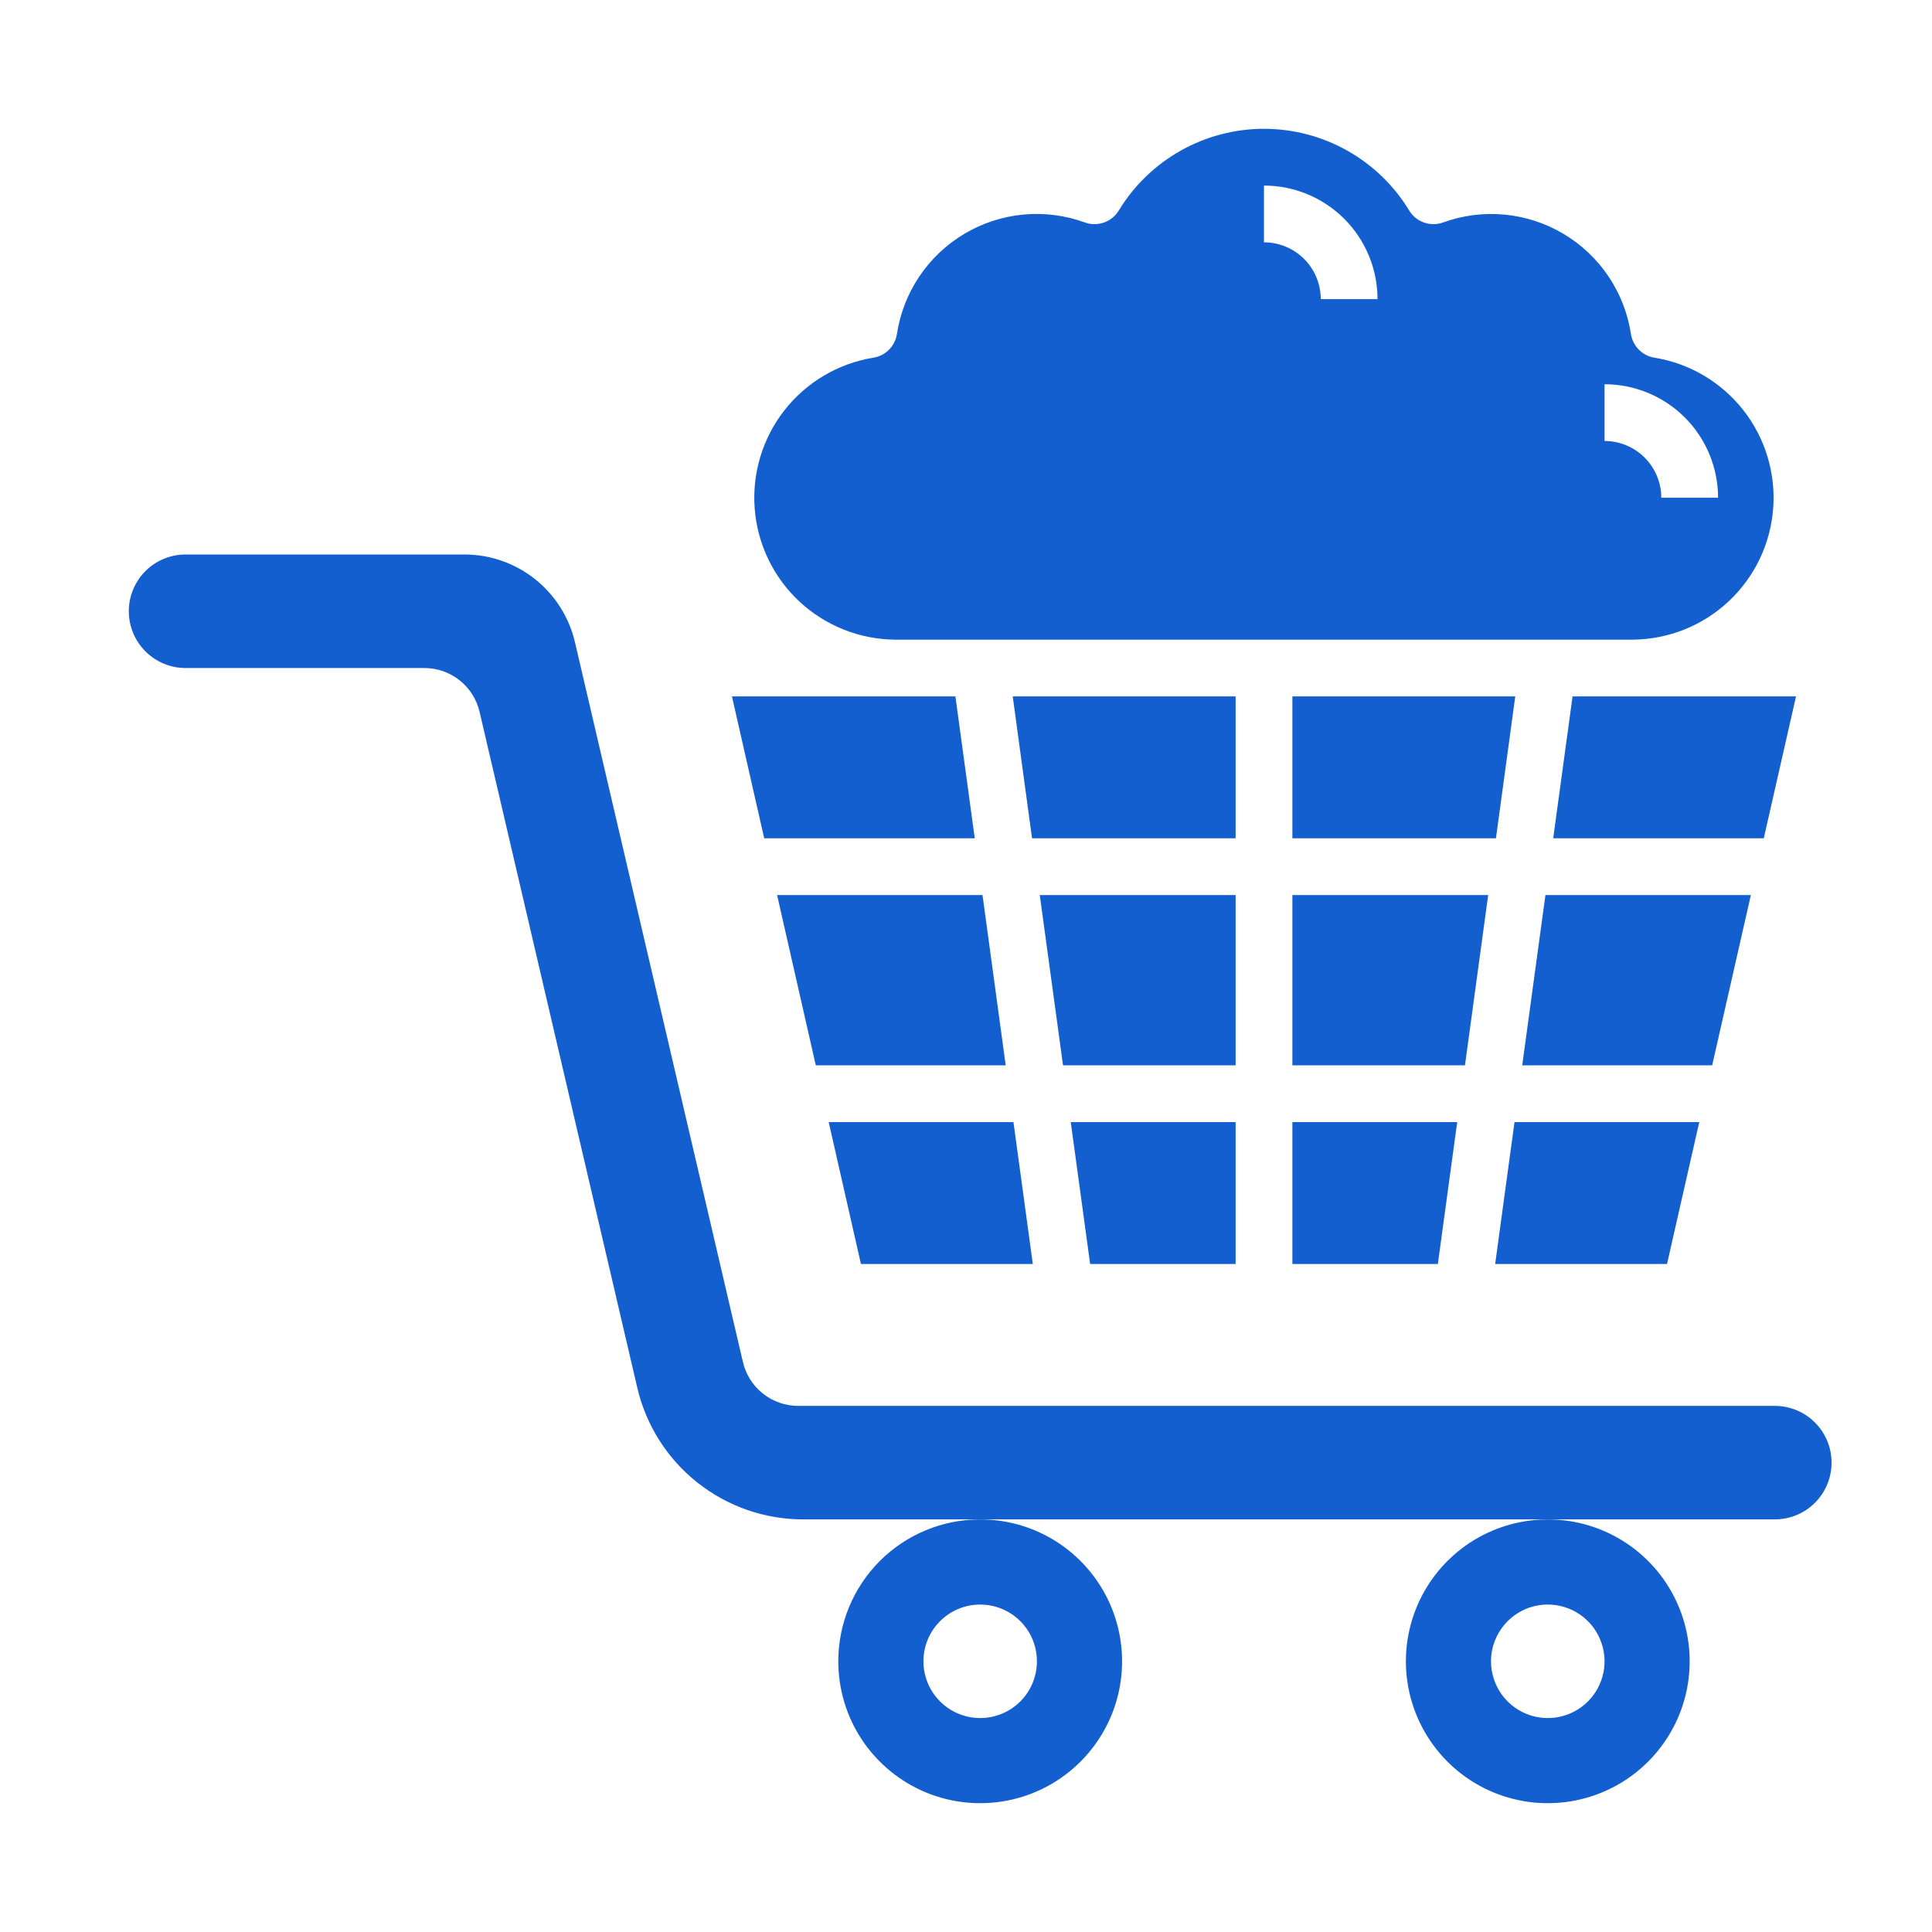 <?xml version="1.0" encoding="UTF-8"?>
<svg xmlns="http://www.w3.org/2000/svg" width="60" height="60" viewBox="0 0 60 60" fill="none">
  <path d="M55.119 43.661H24.788C24.391 43.661 24.004 43.526 23.693 43.279C23.381 43.032 23.162 42.686 23.072 42.298L17.856 19.945C17.675 19.17 17.237 18.479 16.614 17.984C15.991 17.489 15.219 17.22 14.423 17.22H5.763C5.295 17.22 4.847 17.406 4.516 17.736C4.186 18.067 4 18.515 4 18.983C4 19.45 4.186 19.899 4.516 20.229C4.847 20.56 5.295 20.746 5.763 20.746H13.178C13.575 20.746 13.962 20.88 14.274 21.128C14.585 21.375 14.804 21.721 14.894 22.108L19.792 43.099C20.063 44.262 20.72 45.298 21.655 46.04C22.59 46.782 23.748 47.186 24.942 47.186H55.119C55.586 47.186 56.035 47.001 56.365 46.67C56.696 46.34 56.881 45.891 56.881 45.424C56.881 44.956 56.696 44.508 56.365 44.177C56.035 43.847 55.586 43.661 55.119 43.661Z" fill="#145FCF"></path>
  <path d="M26.034 51.593C26.034 52.465 26.292 53.317 26.776 54.042C27.261 54.766 27.949 55.331 28.754 55.665C29.559 55.998 30.445 56.085 31.3 55.915C32.155 55.745 32.94 55.326 33.556 54.709C34.173 54.093 34.593 53.308 34.763 52.453C34.933 51.598 34.845 50.712 34.512 49.907C34.178 49.102 33.613 48.413 32.889 47.929C32.164 47.445 31.312 47.187 30.441 47.187C29.272 47.187 28.151 47.651 27.324 48.477C26.498 49.304 26.034 50.425 26.034 51.593ZM30.441 49.831C30.789 49.831 31.13 49.934 31.42 50.128C31.71 50.321 31.936 50.597 32.069 50.919C32.202 51.241 32.237 51.595 32.169 51.937C32.101 52.279 31.933 52.593 31.687 52.84C31.44 53.086 31.126 53.254 30.784 53.322C30.442 53.39 30.088 53.355 29.766 53.222C29.444 53.088 29.169 52.862 28.975 52.573C28.781 52.283 28.678 51.942 28.678 51.593C28.678 51.126 28.863 50.677 29.194 50.347C29.525 50.016 29.973 49.831 30.441 49.831Z" fill="#145FCF"></path>
  <path d="M43.661 51.593C43.661 52.465 43.92 53.317 44.404 54.042C44.888 54.766 45.576 55.331 46.382 55.665C47.187 55.998 48.073 56.085 48.928 55.915C49.782 55.745 50.568 55.326 51.184 54.709C51.8 54.093 52.22 53.308 52.39 52.453C52.56 51.598 52.473 50.712 52.139 49.907C51.806 49.102 51.241 48.413 50.516 47.929C49.791 47.445 48.94 47.187 48.068 47.187C46.899 47.187 45.778 47.651 44.952 48.477C44.125 49.304 43.661 50.425 43.661 51.593ZM48.068 49.831C48.416 49.831 48.757 49.934 49.047 50.128C49.337 50.321 49.563 50.597 49.696 50.919C49.83 51.241 49.865 51.595 49.797 51.937C49.729 52.279 49.561 52.593 49.314 52.84C49.068 53.086 48.754 53.254 48.412 53.322C48.07 53.39 47.715 53.355 47.393 53.222C47.071 53.088 46.796 52.862 46.602 52.573C46.409 52.283 46.305 51.942 46.305 51.593C46.305 51.126 46.491 50.677 46.822 50.347C47.152 50.016 47.6 49.831 48.068 49.831Z" fill="#145FCF"></path>
  <path d="M55.777 21.627H50.719H50.712H48.837L48.236 26.034H54.776L55.777 21.627Z" fill="#145FCF"></path>
  <path d="M54.375 27.796H47.995L47.274 33.084H53.173L54.375 27.796Z" fill="#145FCF"></path>
  <path d="M52.772 34.848H47.034L46.434 39.254H51.771L52.772 34.848Z" fill="#145FCF"></path>
  <path d="M46.217 27.796H40.136V33.084H45.496L46.217 27.796Z" fill="#145FCF"></path>
  <path d="M40.136 39.254H44.654L45.255 34.848H40.136V39.254Z" fill="#145FCF"></path>
  <path d="M47.058 21.627H40.136V26.034H46.458L47.058 21.627Z" fill="#145FCF"></path>
  <path d="M38.373 21.627H31.451L32.051 26.034H38.373V21.627Z" fill="#145FCF"></path>
  <path d="M32.075 39.254L31.474 34.848H25.736L26.737 39.254H32.075Z" fill="#145FCF"></path>
  <path d="M38.373 39.254V34.848H33.253L33.855 39.254H38.373Z" fill="#145FCF"></path>
  <path d="M30.272 26.034L29.671 21.627H27.797H22.731L23.733 26.034H30.272Z" fill="#145FCF"></path>
  <path d="M24.133 27.796L25.335 33.084H31.233L30.513 27.796H24.133Z" fill="#145FCF"></path>
  <path d="M38.373 27.796H32.291L33.013 33.084H38.373V27.796Z" fill="#145FCF"></path>
  <path d="M27.797 19.865H50.712C51.815 19.855 52.875 19.432 53.681 18.679C54.488 17.925 54.983 16.897 55.067 15.796C55.152 14.696 54.821 13.604 54.139 12.736C53.458 11.868 52.475 11.288 51.386 11.109C51.201 11.081 51.03 10.994 50.898 10.862C50.766 10.729 50.679 10.558 50.65 10.373C50.553 9.732 50.314 9.12 49.951 8.581C49.588 8.043 49.111 7.592 48.553 7.261C47.995 6.929 47.37 6.726 46.724 6.665C46.077 6.604 45.426 6.687 44.816 6.909C44.625 6.978 44.416 6.978 44.224 6.911C44.033 6.844 43.871 6.713 43.765 6.54C43.295 5.764 42.633 5.123 41.843 4.679C41.052 4.234 40.161 4 39.254 4C38.347 4 37.456 4.234 36.666 4.679C35.876 5.123 35.214 5.764 34.743 6.54C34.638 6.713 34.475 6.844 34.284 6.911C34.092 6.978 33.884 6.978 33.693 6.909C33.083 6.687 32.43 6.603 31.784 6.663C31.137 6.724 30.512 6.927 29.953 7.259C29.395 7.59 28.917 8.042 28.554 8.58C28.191 9.119 27.952 9.731 27.855 10.373C27.826 10.558 27.739 10.729 27.607 10.862C27.475 10.994 27.304 11.081 27.119 11.109C26.029 11.288 25.047 11.869 24.365 12.737C23.684 13.605 23.353 14.698 23.438 15.798C23.523 16.899 24.018 17.927 24.825 18.68C25.633 19.433 26.693 19.856 27.797 19.865ZM49.831 11.933C50.766 11.933 51.662 12.304 52.323 12.965C52.984 13.626 53.356 14.523 53.356 15.458H51.593C51.593 14.991 51.407 14.542 51.077 14.212C50.746 13.881 50.298 13.695 49.831 13.695V11.933ZM39.254 5.763C40.189 5.763 41.086 6.135 41.747 6.796C42.408 7.457 42.78 8.354 42.78 9.289H41.017C41.017 8.821 40.831 8.373 40.501 8.042C40.17 7.712 39.722 7.526 39.254 7.526V5.763Z" fill="#145FCF"></path>
</svg>
